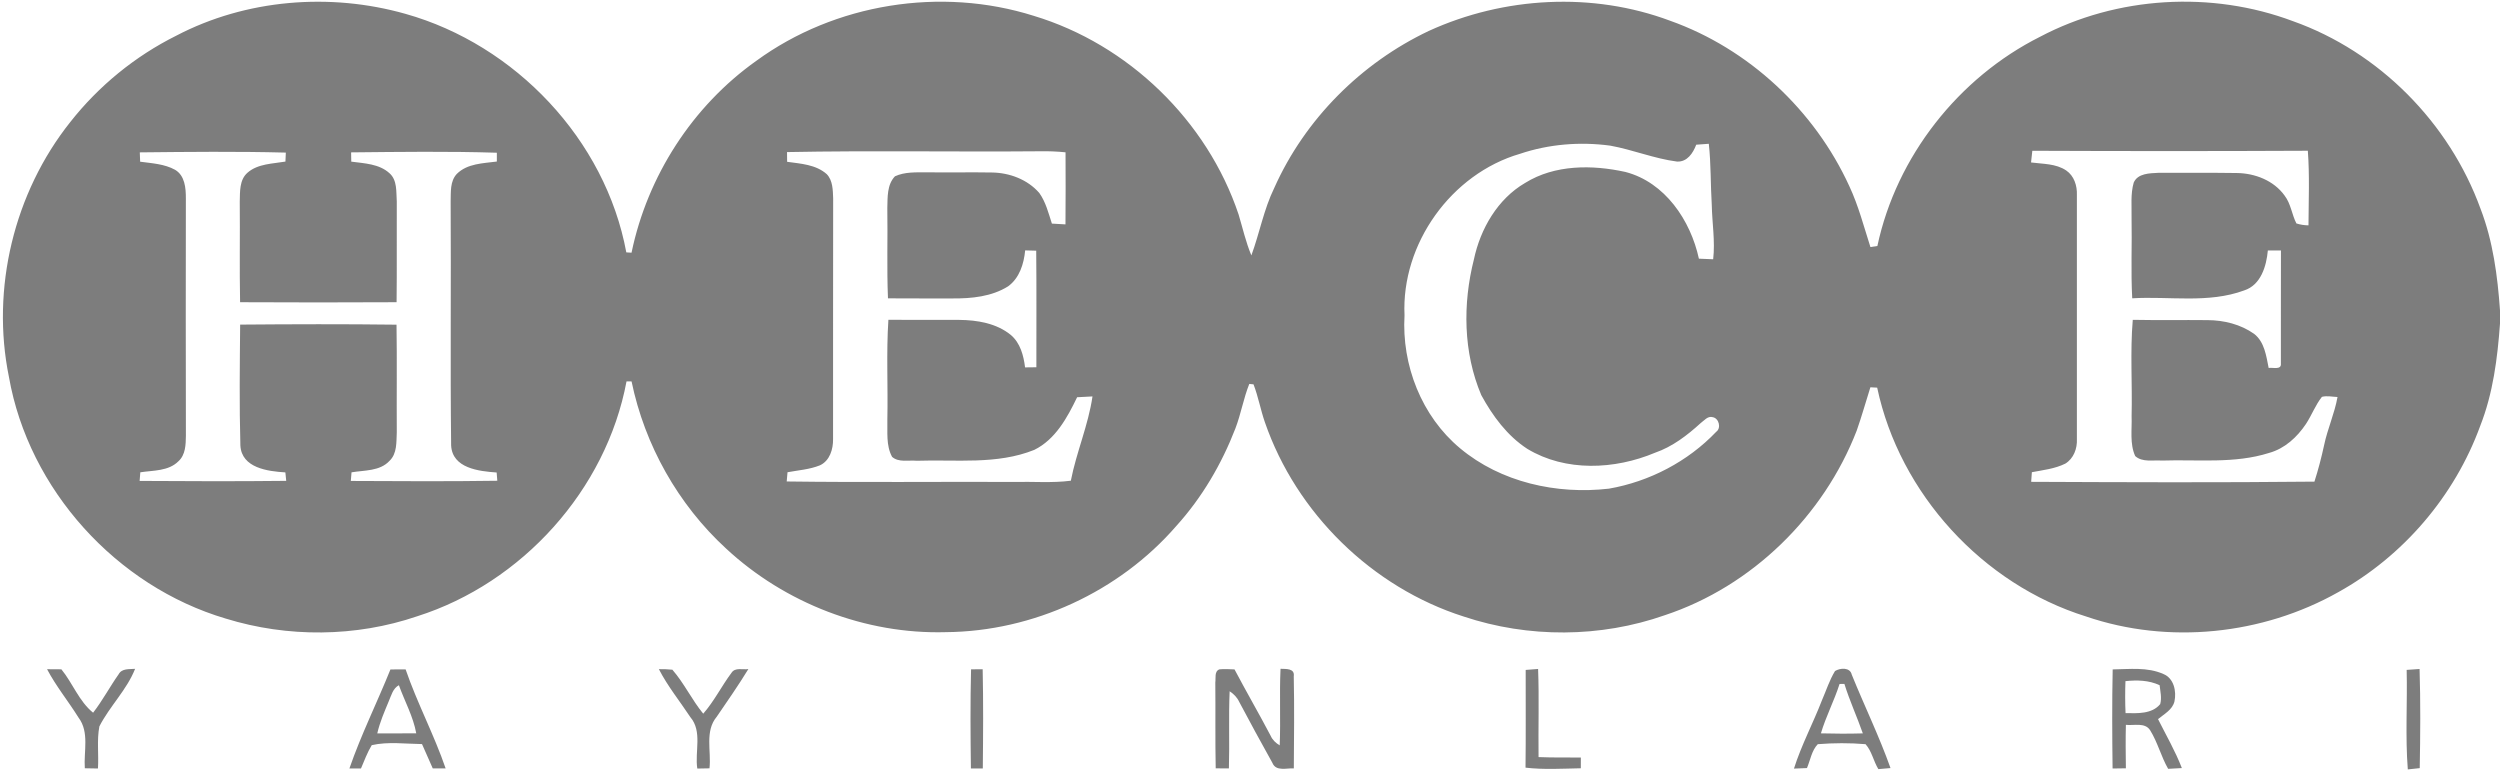 <?xml version="1.0" encoding="UTF-8" ?>
<!DOCTYPE svg PUBLIC "-//W3C//DTD SVG 1.1//EN" "http://www.w3.org/Graphics/SVG/1.1/DTD/svg11.dtd">
<svg width="769pt" height="237pt" viewBox="0 0 769 237" version="1.1" xmlns="http://www.w3.org/2000/svg">
<g id="#7d7d7dff">
<path fill="#7d7d7d" opacity="1.00" d=" M 54.19 10.99 C 75.66 -0.25 101.50 -2.32 124.72 4.26 C 158.48 13.75 186.25 42.97 192.65 77.63 C 193.05 77.65 193.85 77.70 194.26 77.73 C 199.15 54.16 213.01 32.62 232.67 18.69 C 256.83 1.05 289.45 -4.13 317.95 4.86 C 347.08 13.64 371.33 37.12 380.99 65.97 C 382.25 70.18 383.22 74.49 384.92 78.56 C 387.45 71.70 388.74 64.40 391.97 57.79 C 401.39 36.69 418.67 19.39 439.51 9.51 C 462.58 -1.04 489.86 -2.54 513.70 6.37 C 537.93 14.98 558.17 33.93 568.85 57.26 C 571.66 63.26 573.32 69.70 575.34 75.99 C 575.88 75.91 576.94 75.75 577.48 75.67 C 583.35 48.16 602.42 23.91 627.52 11.31 C 651.18 -1.17 680.26 -2.90 705.29 6.50 C 731.82 15.91 753.42 37.78 763.00 64.19 C 766.85 74.17 768.25 84.88 769.00 95.48 L 769.00 99.53 C 768.23 110.19 766.86 120.99 762.92 131.00 C 755.07 152.54 739.25 171.07 719.20 182.18 C 695.92 195.28 667.02 198.30 641.69 189.63 C 609.87 179.73 584.34 151.85 577.42 119.24 C 576.90 119.21 575.85 119.16 575.33 119.13 C 573.92 123.57 572.67 128.07 571.12 132.47 C 560.95 158.74 538.90 180.36 512.09 189.24 C 492.29 196.20 470.14 196.29 450.24 189.65 C 422.06 180.68 398.75 157.85 389.09 129.91 C 387.75 126.07 387.05 122.02 385.58 118.22 C 385.26 118.19 384.61 118.13 384.28 118.10 C 382.50 122.55 381.72 127.33 380.00 131.81 C 375.77 142.75 369.74 153.05 361.85 161.77 C 344.29 182.03 317.79 194.22 291.00 194.45 C 266.24 195.17 241.44 185.56 223.33 168.72 C 208.59 155.18 198.32 136.92 194.27 117.33 C 193.88 117.33 193.11 117.32 192.72 117.31 C 186.47 150.67 160.59 179.33 128.32 189.57 C 109.44 196.01 88.48 196.15 69.45 190.28 C 35.79 180.32 8.85 150.59 2.75 115.96 C -2.81 88.74 4.32 59.27 21.62 37.54 C 30.35 26.44 41.55 17.29 54.19 10.99 M 467.55 47.31 C 446.40 53.48 431.01 74.98 432.03 97.00 C 431.13 112.29 437.26 128.02 449.12 137.89 C 461.68 148.39 478.88 152.16 494.92 150.31 C 507.37 148.14 519.19 141.97 527.92 132.81 C 529.51 131.66 528.76 128.68 526.86 128.33 C 525.32 127.86 524.23 129.35 523.13 130.14 C 518.99 133.91 514.44 137.41 509.09 139.26 C 496.72 144.46 481.57 145.19 469.79 138.06 C 463.61 134.04 459.12 127.92 455.64 121.54 C 450.08 108.41 449.91 93.47 453.38 79.77 C 455.37 70.39 460.67 61.19 469.13 56.27 C 478.26 50.59 489.78 50.65 499.97 52.89 C 512.15 56.05 520.03 67.80 522.58 79.57 C 524.04 79.63 525.50 79.69 526.97 79.75 C 527.61 74.18 526.65 68.62 526.54 63.05 C 526.15 56.78 526.32 50.48 525.63 44.23 C 524.33 44.32 523.05 44.41 521.76 44.51 C 520.78 47.09 518.99 49.85 515.86 49.70 C 508.85 48.80 502.25 46.05 495.31 44.80 C 486.03 43.55 476.44 44.32 467.55 47.31 M 625.14 46.38 C 625.00 47.58 624.87 48.77 624.75 49.97 C 628.38 50.46 632.40 50.29 635.57 52.44 C 637.99 54.09 638.96 57.13 638.85 59.96 C 638.82 84.99 638.82 110.02 638.85 135.05 C 639.00 137.95 637.85 141.06 635.29 142.61 C 632.09 144.20 628.47 144.59 625.00 145.25 C 624.95 145.99 624.84 147.47 624.79 148.21 C 653.83 148.34 682.88 148.46 711.92 148.15 C 713.10 144.48 714.07 140.73 714.89 136.96 C 715.94 131.92 718.12 127.19 719.02 122.12 C 717.41 122.06 715.78 121.66 714.22 122.07 C 712.21 124.61 711.09 127.71 709.32 130.40 C 706.60 134.47 702.78 138.00 697.97 139.32 C 687.32 142.70 675.97 141.29 664.99 141.67 C 662.27 141.46 659.01 142.29 656.79 140.29 C 655.05 136.46 655.84 132.08 655.68 128.00 C 655.93 118.13 655.21 108.22 656.04 98.38 C 663.71 98.53 671.39 98.39 679.06 98.47 C 684.10 98.49 689.24 99.77 693.39 102.71 C 696.57 105.21 697.10 109.49 697.84 113.19 C 699.01 112.94 701.82 113.92 701.60 111.81 C 701.63 100.23 701.57 88.63 701.62 77.04 C 700.26 77.04 698.92 77.04 697.59 77.04 C 697.15 81.86 695.45 87.68 690.31 89.33 C 679.29 93.41 667.33 91.07 655.87 91.76 C 655.43 83.51 655.83 75.25 655.67 67.00 C 655.74 63.39 655.32 59.68 656.33 56.17 C 657.58 53.29 661.27 53.30 663.94 53.16 C 671.96 53.19 679.98 53.10 688.00 53.22 C 693.60 53.28 699.41 55.51 702.75 60.17 C 704.68 62.69 704.96 65.97 706.37 68.73 C 707.56 69.11 708.80 69.30 710.09 69.32 C 710.13 61.68 710.46 54.01 709.89 46.37 C 681.64 46.51 653.39 46.50 625.14 46.38 M 43.00 46.87 C 43.03 47.59 43.08 49.03 43.11 49.74 C 46.73 50.23 50.57 50.42 53.84 52.22 C 56.87 53.99 57.18 57.84 57.17 60.99 C 57.14 85.33 57.12 109.67 57.18 134.01 C 57.15 136.74 57.08 139.90 54.89 141.88 C 51.82 144.97 47.14 144.66 43.16 145.28 C 43.11 145.94 43.00 147.27 42.95 147.93 C 57.98 148.03 73.01 148.08 88.04 147.91 C 87.97 147.26 87.84 145.96 87.78 145.31 C 82.39 144.98 74.33 143.96 73.94 137.05 C 73.60 124.67 73.76 112.25 73.87 99.85 C 89.90 99.71 105.94 99.67 121.97 99.87 C 122.14 110.91 121.98 121.96 122.05 133.00 C 121.90 135.98 122.18 139.52 119.81 141.76 C 116.84 144.98 112.10 144.61 108.13 145.29 C 108.08 145.96 107.96 147.28 107.91 147.94 C 122.93 148.01 137.95 148.11 152.97 147.88 C 152.92 147.25 152.82 145.98 152.77 145.34 C 147.33 144.96 139.13 144.05 138.77 137.02 C 138.48 112.02 138.78 87.01 138.62 62.00 C 138.71 59.12 138.38 55.77 140.52 53.49 C 143.75 50.27 148.60 50.25 152.83 49.69 C 152.83 49.02 152.83 47.66 152.83 46.98 C 137.90 46.51 122.94 46.72 108.00 46.87 C 108.01 47.59 108.04 49.01 108.05 49.72 C 112.07 50.26 116.60 50.38 119.78 53.26 C 122.26 55.42 121.84 59.05 122.05 62.00 C 122.00 72.32 122.11 82.64 121.99 92.96 C 105.94 93.04 89.90 93.05 73.85 92.96 C 73.65 82.64 73.85 72.32 73.75 62.01 C 73.84 58.96 73.61 55.33 76.14 53.12 C 79.32 50.34 83.85 50.38 87.80 49.70 C 87.83 49.01 87.89 47.63 87.92 46.94 C 72.96 46.55 57.97 46.71 43.00 46.87 M 242.09 46.78 C 242.10 47.53 242.11 49.02 242.12 49.77 C 246.32 50.36 251.00 50.60 254.33 53.59 C 256.18 55.54 256.18 58.47 256.28 60.99 C 256.22 85.67 256.28 110.36 256.25 135.04 C 256.30 138.14 255.26 141.72 252.22 143.13 C 249.05 144.41 245.58 144.64 242.24 145.26 C 242.18 145.97 242.05 147.39 241.99 148.10 C 265.32 148.42 288.67 148.15 312.00 148.24 C 317.80 148.11 323.62 148.61 329.39 147.87 C 331.10 139.09 334.75 130.82 336.05 121.94 C 334.47 122.01 332.89 122.10 331.32 122.19 C 328.31 128.45 324.64 135.19 318.15 138.38 C 306.68 143.01 294.04 141.30 281.99 141.73 C 279.50 141.48 276.43 142.34 274.40 140.52 C 272.50 137.01 273.05 132.84 272.95 129.00 C 273.17 118.79 272.60 108.56 273.27 98.37 C 280.53 98.43 287.80 98.38 295.06 98.40 C 300.60 98.45 306.52 99.43 310.93 103.03 C 313.85 105.51 314.86 109.36 315.31 113.01 C 316.47 113.00 317.62 112.98 318.79 112.97 C 318.77 101.02 318.86 89.06 318.74 77.11 C 317.60 77.08 316.47 77.05 315.34 77.02 C 314.94 81.16 313.61 85.51 310.10 88.07 C 305.04 91.25 298.87 91.84 293.02 91.80 C 286.39 91.76 279.77 91.85 273.14 91.76 C 272.76 82.50 273.09 73.24 272.94 63.98 C 273.04 60.67 272.82 56.82 275.29 54.23 C 278.32 52.83 281.75 53.03 285.01 53.00 C 291.69 53.12 298.38 52.93 305.07 53.06 C 310.50 53.12 316.06 55.19 319.68 59.35 C 321.68 62.14 322.51 65.55 323.56 68.78 C 324.95 68.86 326.34 68.94 327.74 69.02 C 327.83 61.63 327.77 54.24 327.76 46.85 C 325.18 46.59 322.58 46.48 320.00 46.53 C 294.03 46.76 268.05 46.27 242.09 46.78 Z" />
<path fill="#7d7d7d" opacity="1.00" d=" M 14.48 205.85 C 15.95 205.85 17.41 205.86 18.88 205.88 C 22.37 210.15 24.31 215.73 28.64 219.23 C 31.55 215.48 33.76 211.27 36.49 207.41 C 37.49 205.53 39.80 205.90 41.56 205.73 C 38.98 212.24 33.74 217.24 30.57 223.43 C 29.75 227.68 30.41 232.08 30.13 236.39 C 28.78 236.36 27.43 236.34 26.09 236.32 C 25.72 231.15 27.55 225.24 24.17 220.76 C 21.04 215.72 17.24 211.10 14.48 205.85 Z" />
<path fill="#7d7d7d" opacity="1.00" d=" M 120.10 205.92 C 121.65 205.90 123.21 205.90 124.77 205.91 C 128.33 216.28 133.53 226.01 137.08 236.37 C 135.76 236.37 134.44 236.36 133.11 236.35 C 132.03 233.85 130.91 231.37 129.81 228.88 C 124.68 228.82 119.37 228.07 114.35 229.21 C 112.98 231.46 112.08 233.96 111.04 236.37 C 110.15 236.37 108.37 236.38 107.48 236.38 C 111.07 225.99 115.99 216.11 120.10 205.92 M 119.60 215.66 C 118.26 218.91 116.83 222.14 116.05 225.59 C 120.04 225.61 124.04 225.61 128.04 225.58 C 127.10 220.37 124.47 215.70 122.70 210.77 C 120.85 211.75 120.38 213.89 119.60 215.66 Z" />
<path fill="#7d7d7d" opacity="1.00" d=" M 202.67 205.83 C 204.06 205.81 205.44 205.86 206.82 206.00 C 210.44 210.16 212.81 215.26 216.31 219.53 C 219.69 215.68 221.96 211.04 225.01 206.95 C 226.13 205.20 228.49 206.09 230.20 205.80 C 227.14 210.80 223.79 215.61 220.48 220.45 C 216.73 224.91 218.83 231.05 218.24 236.34 C 217.30 236.35 215.43 236.39 214.49 236.41 C 213.68 231.18 216.11 225.01 212.35 220.59 C 209.11 215.68 205.36 211.08 202.67 205.83 Z" />
<path fill="#7d7d7d" opacity="1.00" d=" M 298.70 205.88 C 299.59 205.88 301.37 205.87 302.27 205.87 C 302.49 216.03 302.42 226.20 302.31 236.37 C 301.40 236.37 299.57 236.37 298.65 236.38 C 298.52 226.21 298.44 216.04 298.70 205.88 Z" />
<path fill="#7d7d7d" opacity="1.00" d=" M 375.10 205.89 C 376.64 205.73 378.19 205.85 379.74 205.91 C 383.35 212.76 387.24 219.45 390.84 226.30 C 391.41 227.60 392.43 228.56 393.64 229.28 C 393.95 221.43 393.53 213.57 393.89 205.72 C 395.54 205.80 398.33 205.52 397.96 208.03 C 398.16 217.46 398.04 226.91 397.98 236.35 C 395.73 236.23 392.47 237.37 391.38 234.64 C 387.90 228.40 384.48 222.13 381.14 215.82 C 380.51 214.47 379.45 213.44 378.24 212.63 C 377.89 220.54 378.25 228.45 378.01 236.37 C 376.65 236.36 375.30 236.35 373.95 236.34 C 373.77 227.54 373.92 218.74 373.83 209.94 C 374.04 208.61 373.46 206.50 375.10 205.89 Z" />
<path fill="#7d7d7d" opacity="1.00" d=" M 469.30 206.07 C 470.57 205.97 471.84 205.87 473.12 205.77 C 473.46 214.80 473.15 223.84 473.26 232.88 C 477.59 233.05 481.93 233.00 486.27 233.01 C 486.27 233.84 486.26 235.49 486.26 236.32 C 480.59 236.43 474.89 236.79 469.25 236.13 C 469.37 226.11 469.29 216.09 469.30 206.07 Z" />
<path fill="#7d7d7d" opacity="1.00" d=" M 564.45 206.41 C 566.04 205.43 569.08 205.20 569.60 207.52 C 573.49 217.13 578.05 226.49 581.52 236.26 C 580.59 236.34 578.71 236.50 577.78 236.58 C 576.28 234.13 575.76 231.02 573.84 228.91 C 568.97 228.50 564.02 228.52 559.15 228.91 C 557.27 230.86 556.86 233.81 555.82 236.26 C 554.48 236.31 553.15 236.37 551.82 236.42 C 554.11 229.20 557.68 222.51 560.41 215.46 C 561.73 212.44 562.73 209.24 564.45 206.41 M 565.85 210.39 C 564.20 215.56 561.65 220.38 560.11 225.58 C 564.40 225.70 568.70 225.71 573.01 225.59 C 571.22 220.48 568.95 215.56 567.34 210.38 C 566.97 210.39 566.22 210.39 565.85 210.39 Z" />
<path fill="#7d7d7d" opacity="1.00" d=" M 649.86 205.91 C 655.05 205.85 660.57 205.13 665.46 207.33 C 668.71 208.64 669.53 212.67 668.86 215.78 C 668.23 218.34 665.69 219.64 663.81 221.20 C 666.31 226.19 669.13 231.04 671.14 236.26 C 669.73 236.34 668.32 236.42 666.92 236.49 C 664.74 232.70 663.70 228.35 661.39 224.64 C 659.81 222.12 656.37 223.26 653.92 222.96 C 653.81 227.41 653.86 231.87 653.92 236.33 C 652.55 236.35 651.19 236.37 649.83 236.39 C 649.70 226.23 649.65 216.07 649.86 205.91 M 653.79 209.52 C 653.67 212.79 653.67 216.07 653.82 219.35 C 657.44 219.42 661.94 219.68 664.48 216.58 C 665.01 214.67 664.51 212.69 664.30 210.77 C 661.00 209.22 657.35 209.15 653.79 209.52 Z" />
<path fill="#7d7d7d" opacity="1.00" d=" M 740.29 206.06 C 741.60 205.96 742.93 205.87 744.26 205.78 C 744.58 215.94 744.49 226.12 744.31 236.28 C 743.39 236.38 741.56 236.57 740.64 236.67 C 739.85 226.50 740.53 216.26 740.29 206.06 Z" />
</g>
</svg>
